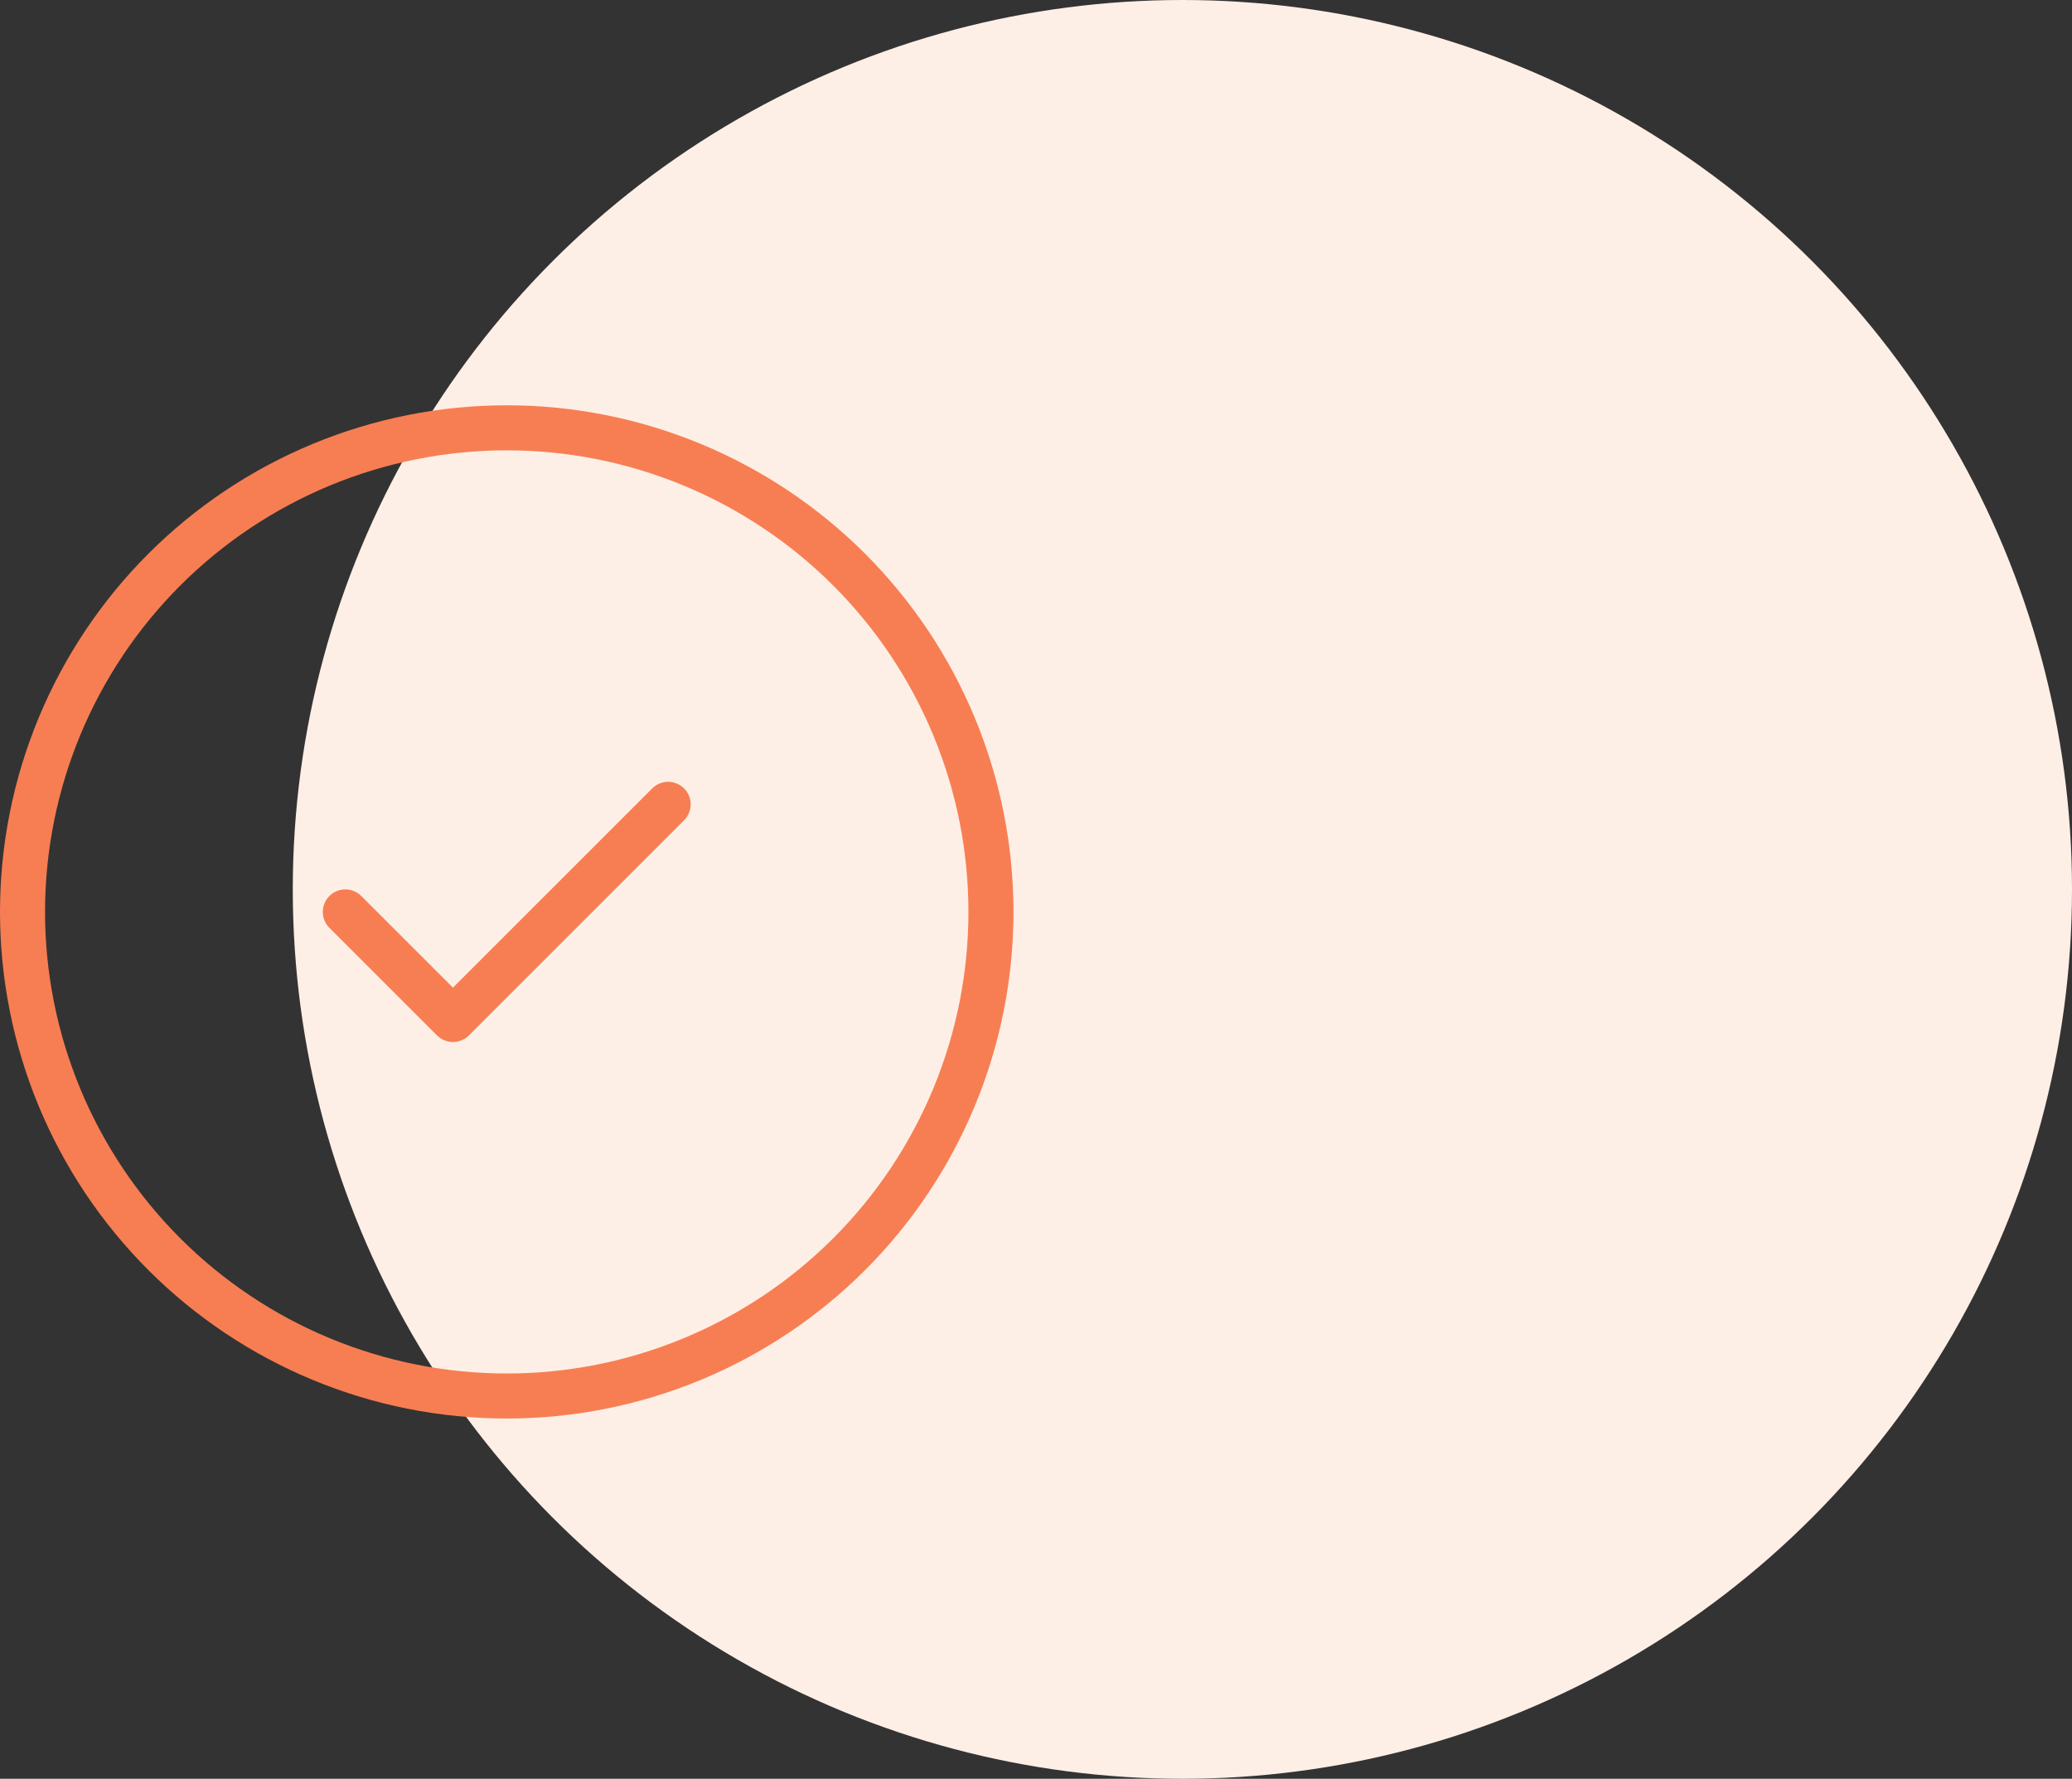 <svg width="92" height="79" viewBox="0 0 92 79" fill="none" xmlns="http://www.w3.org/2000/svg">
<rect x="0" y="0" width="92" height="79" fill="#333333" stroke="none"/>
<circle cx="52.5" cy="39.5" r="39.5" fill="#FEEFE6"/>
<path d="M1 40.5C1 43.323 1.556 46.119 2.637 48.728C3.717 51.336 5.301 53.706 7.297 55.703C9.294 57.699 11.664 59.283 14.272 60.363C16.881 61.444 19.677 62 22.5 62C25.323 62 28.119 61.444 30.728 60.363C33.336 59.283 35.706 57.699 37.703 55.703C39.699 53.706 41.283 51.336 42.363 48.728C43.444 46.119 44 43.323 44 40.5C44 37.677 43.444 34.881 42.363 32.272C41.283 29.664 39.699 27.294 37.703 25.297C35.706 23.301 33.336 21.717 30.728 20.637C28.119 19.556 25.323 19 22.5 19C19.677 19 16.881 19.556 14.272 20.637C11.664 21.717 9.294 23.301 7.297 25.297C5.301 27.294 3.717 29.664 2.637 32.272C1.556 34.881 1 37.677 1 40.5Z" stroke="#F77E53" stroke-width="2" stroke-linecap="round" stroke-linejoin="round"/>
<path d="M15.333 40.5L20.111 45.278L29.667 35.722" stroke="#F77E53" stroke-width="2" stroke-linecap="round" stroke-linejoin="round"/>
</svg>
